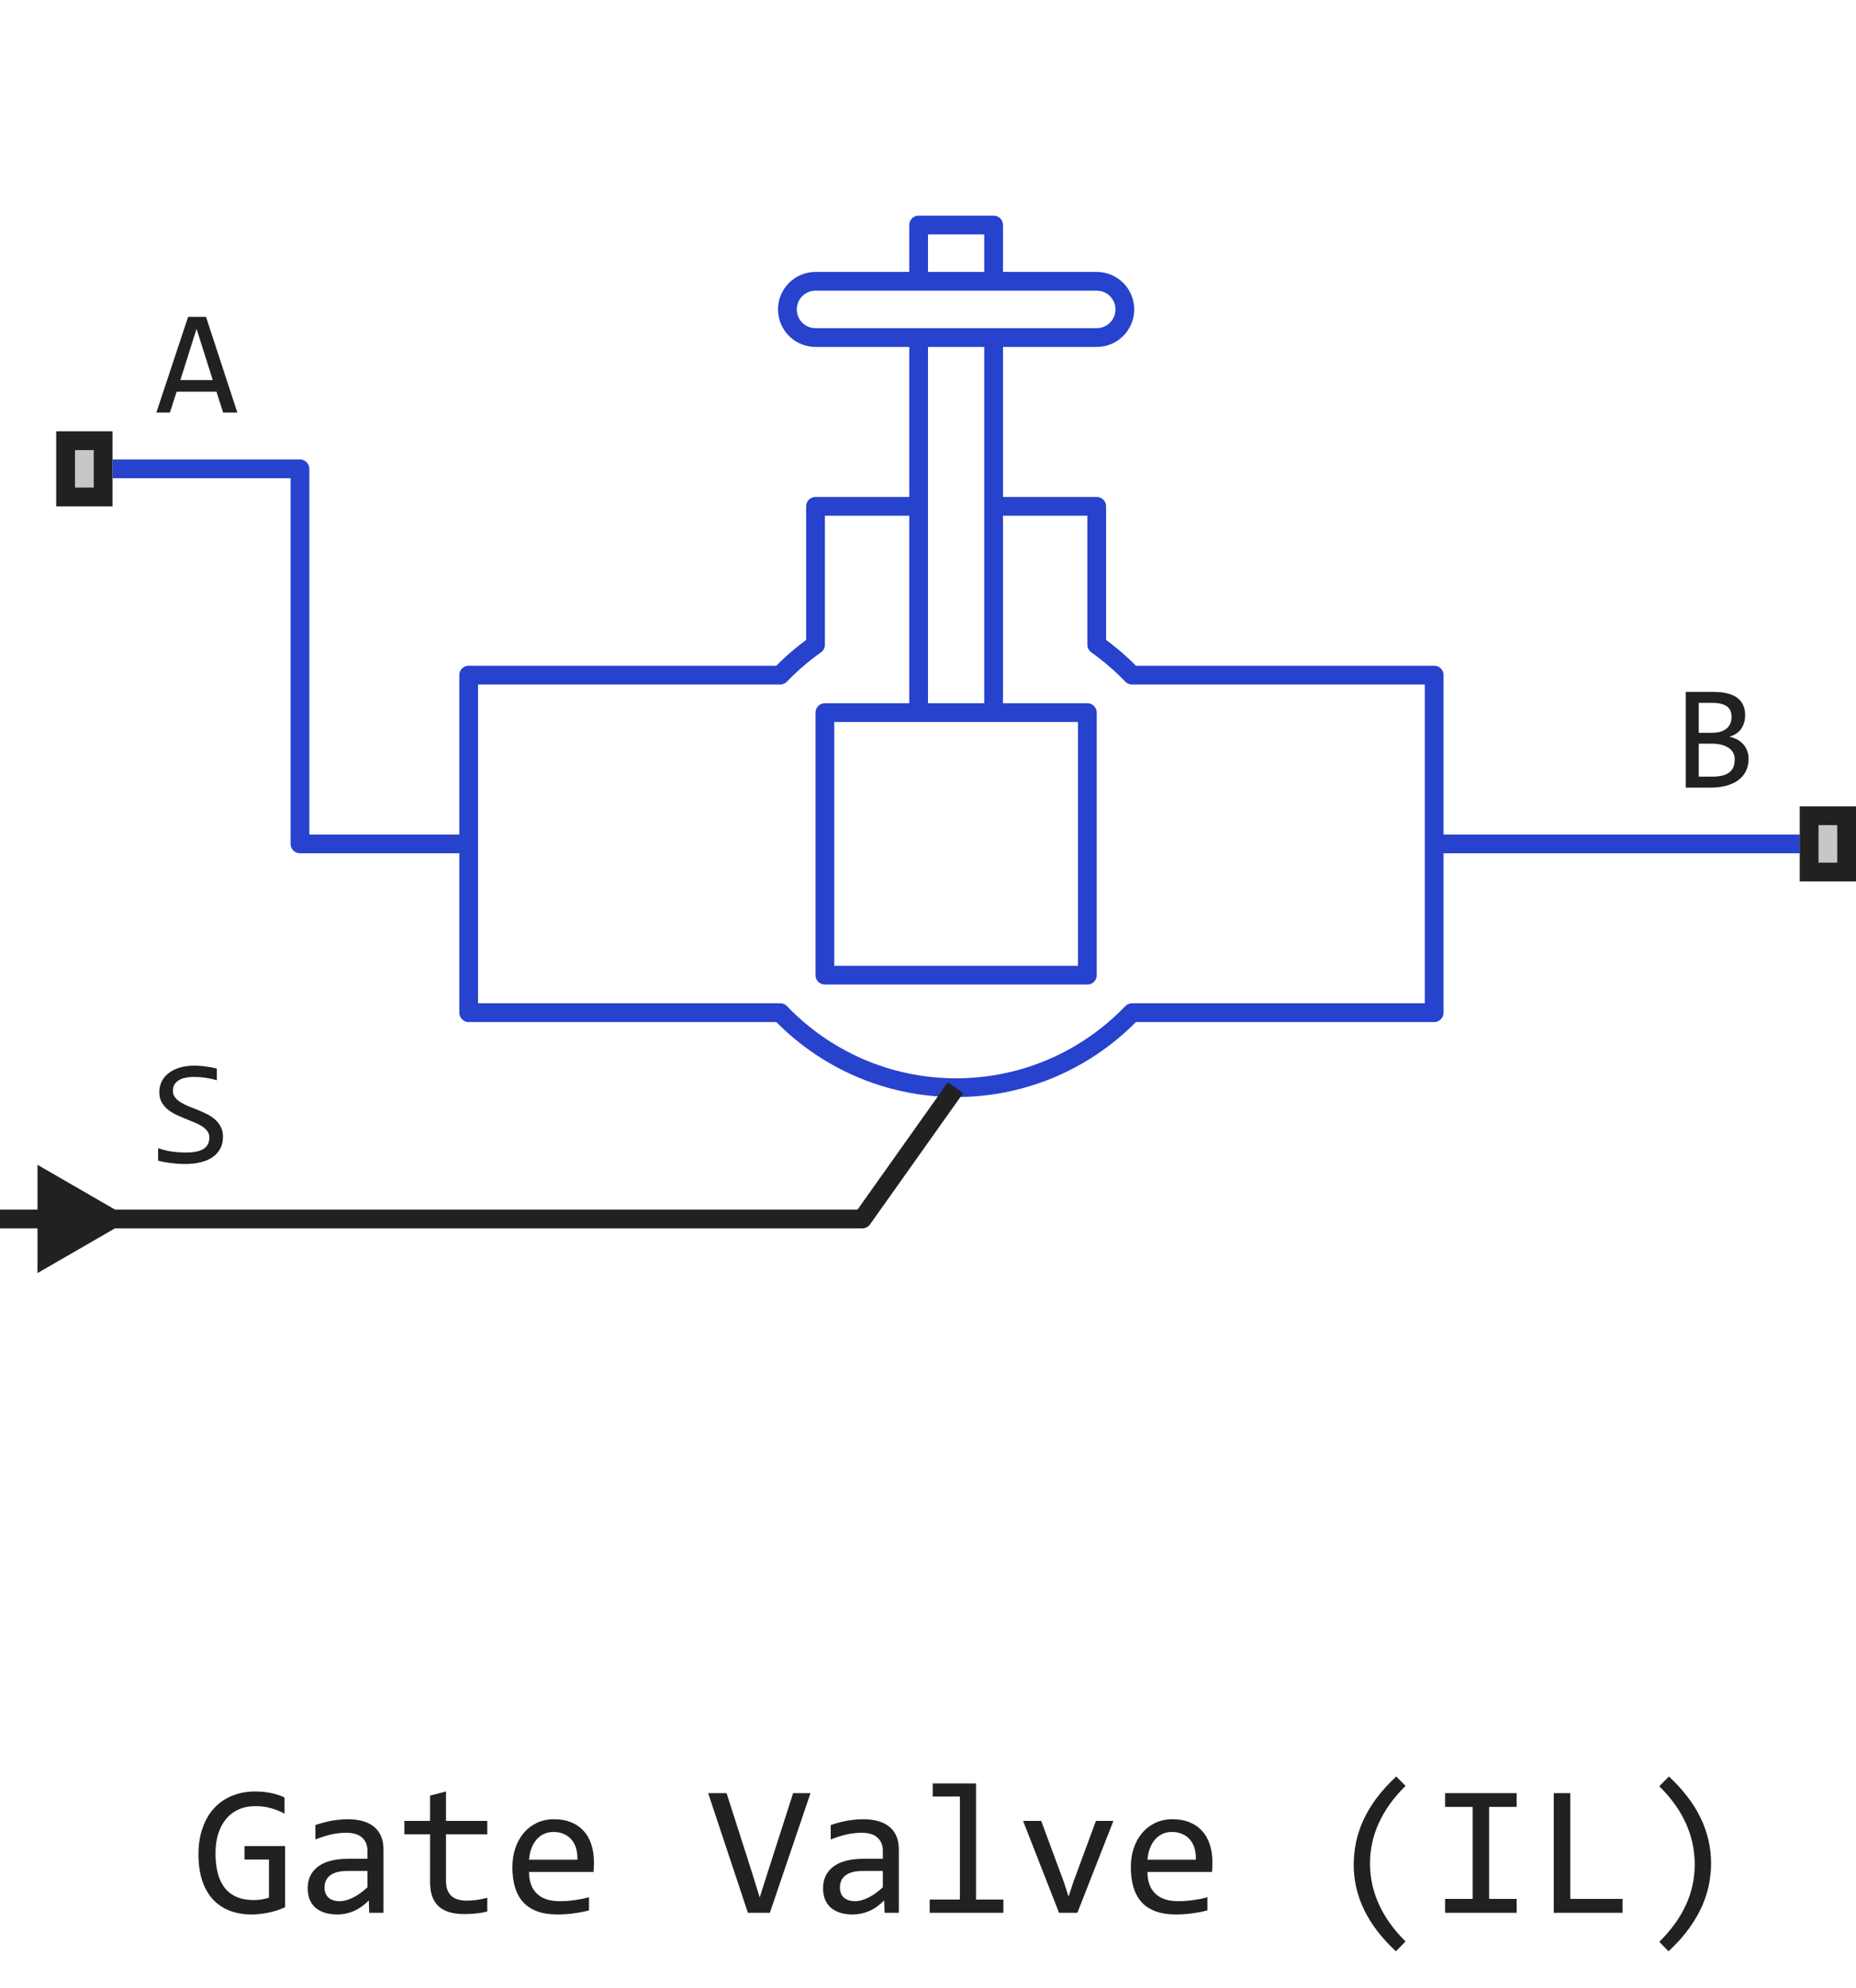 <svg width="99" height="106" viewBox="0 0 99 106" fill="none" xmlns="http://www.w3.org/2000/svg">
<path d="M76.5 45V36H60.5H60.381C59.808 35.403 59.178 34.86 58.5 34.38V27H53M76.5 45H96M76.5 45V54H60.5H60.381C58.015 56.465 54.687 58 51 58C47.313 58 43.985 56.465 41.619 54H41.5H25V45M6 25H16V45H25M25 45V36H41.5H41.619C42.192 35.403 42.822 34.86 43.5 34.38V27H49M53 38V27M49 38V27M53 27V25V22V18M49 27V25V22V18M53 18H49M53 18H58.5C59.328 18 60 17.328 60 16.5C60 15.672 59.328 15 58.5 15H53M49 18H43.5C42.672 18 42 17.328 42 16.5C42 15.672 42.672 15 43.5 15H49M49 15V12H53V15M49 15H53M44 38H58V52H44V38Z" stroke="#2742CD" stroke-linejoin="round"/>
<path d="M6 65H46L50.968 58" stroke="#212121" stroke-linejoin="round"/>
<path d="M12.66 22H11.902L11.547 20.887H9.422L9.062 22H8.34L10.035 16.895H10.988L12.66 22ZM11.348 20.266L10.484 17.535L9.621 20.266H11.348Z" fill="#212121"/>
<path d="M11.895 60.617C11.895 60.859 11.845 61.072 11.746 61.254C11.647 61.436 11.509 61.589 11.332 61.711C11.155 61.831 10.941 61.921 10.691 61.98C10.444 62.04 10.171 62.07 9.871 62.07C9.736 62.07 9.6 62.065 9.465 62.055C9.332 62.044 9.203 62.031 9.078 62.016C8.956 62 8.84 61.982 8.73 61.961C8.621 61.94 8.522 61.918 8.434 61.895V61.223C8.629 61.296 8.848 61.353 9.09 61.395C9.335 61.436 9.612 61.457 9.922 61.457C10.146 61.457 10.336 61.44 10.492 61.406C10.651 61.37 10.78 61.318 10.879 61.25C10.98 61.18 11.053 61.095 11.098 60.996C11.145 60.897 11.168 60.784 11.168 60.656C11.168 60.518 11.129 60.401 11.051 60.305C10.975 60.206 10.875 60.118 10.75 60.043C10.625 59.965 10.482 59.895 10.32 59.832C10.162 59.767 9.999 59.7 9.832 59.633C9.665 59.565 9.501 59.492 9.34 59.414C9.181 59.333 9.039 59.24 8.914 59.133C8.789 59.023 8.688 58.896 8.609 58.75C8.534 58.604 8.496 58.431 8.496 58.23C8.496 58.056 8.533 57.884 8.605 57.715C8.678 57.546 8.792 57.396 8.945 57.266C9.099 57.133 9.296 57.026 9.535 56.945C9.777 56.865 10.065 56.824 10.398 56.824C10.484 56.824 10.577 56.828 10.676 56.836C10.777 56.844 10.879 56.855 10.98 56.871C11.085 56.884 11.186 56.9 11.285 56.918C11.387 56.936 11.48 56.956 11.566 56.977V57.602C11.366 57.544 11.165 57.501 10.965 57.473C10.764 57.441 10.57 57.426 10.383 57.426C9.984 57.426 9.691 57.492 9.504 57.625C9.316 57.758 9.223 57.936 9.223 58.16C9.223 58.298 9.26 58.417 9.336 58.516C9.414 58.615 9.516 58.703 9.641 58.781C9.766 58.859 9.908 58.931 10.066 58.996C10.228 59.059 10.392 59.124 10.559 59.191C10.725 59.259 10.888 59.333 11.047 59.414C11.208 59.495 11.352 59.591 11.477 59.703C11.602 59.812 11.702 59.941 11.777 60.09C11.855 60.238 11.895 60.414 11.895 60.617Z" fill="#212121"/>
<path d="M93.269 40.473C93.269 40.717 93.221 40.935 93.125 41.125C93.031 41.312 92.896 41.471 92.719 41.602C92.544 41.732 92.332 41.831 92.082 41.898C91.835 41.966 91.559 42 91.254 42H89.918V36.895H91.379C92.517 36.895 93.086 37.309 93.086 38.137C93.086 38.413 93.019 38.65 92.887 38.848C92.757 39.046 92.543 39.193 92.246 39.289C92.384 39.315 92.514 39.359 92.637 39.422C92.762 39.484 92.871 39.565 92.965 39.664C93.059 39.763 93.133 39.88 93.188 40.016C93.242 40.151 93.269 40.303 93.269 40.473ZM92.363 38.23C92.363 38.126 92.348 38.029 92.316 37.938C92.285 37.844 92.231 37.764 92.152 37.699C92.074 37.632 91.969 37.578 91.836 37.539C91.703 37.5 91.535 37.48 91.332 37.48H90.613V39.078H91.309C91.467 39.078 91.611 39.061 91.738 39.027C91.868 38.993 91.979 38.941 92.07 38.871C92.164 38.801 92.236 38.714 92.285 38.609C92.337 38.503 92.363 38.376 92.363 38.23ZM92.531 40.496C92.531 40.366 92.504 40.249 92.449 40.145C92.394 40.04 92.315 39.953 92.211 39.883C92.107 39.81 91.979 39.754 91.828 39.715C91.68 39.676 91.512 39.656 91.324 39.656H90.613V41.414H91.348C91.746 41.414 92.043 41.34 92.238 41.191C92.434 41.043 92.531 40.811 92.531 40.496Z" fill="#212121"/>
<path d="M3 27V23H6V27H3Z" fill="#C7C7C7"/>
<path fill-rule="evenodd" clip-rule="evenodd" d="M4 24V26H5V24H4ZM3 27H6V23H3V27Z" fill="#212121"/>
<path d="M7 65L2 62.113V67.887L7 65ZM2.5 64.5H0V65.5H2.5V64.5Z" fill="#212121"/>
<path d="M96 47V43H99V47H96Z" fill="#C7C7C7"/>
<path fill-rule="evenodd" clip-rule="evenodd" d="M97 44V46H98V44H97ZM96 47H99V43H96V47Z" fill="#212121"/>
<path d="M15.177 96.712C14.939 96.585 14.695 96.487 14.444 96.419C14.194 96.347 13.92 96.311 13.624 96.311C13.286 96.311 12.984 96.372 12.721 96.492C12.457 96.613 12.234 96.784 12.052 97.005C11.873 97.223 11.734 97.487 11.637 97.796C11.542 98.105 11.495 98.447 11.495 98.821C11.495 99.212 11.534 99.562 11.612 99.871C11.69 100.18 11.812 100.442 11.979 100.657C12.145 100.872 12.356 101.036 12.613 101.15C12.874 101.264 13.185 101.321 13.546 101.321C13.608 101.321 13.675 101.318 13.746 101.312C13.818 101.305 13.889 101.297 13.961 101.287C14.033 101.274 14.101 101.259 14.166 101.243C14.234 101.227 14.295 101.209 14.347 101.189V99.158H13.043V98.44H15.206V101.702C15.073 101.764 14.931 101.819 14.781 101.868C14.635 101.917 14.483 101.958 14.327 101.99C14.174 102.023 14.021 102.047 13.868 102.063C13.715 102.08 13.567 102.088 13.424 102.088C12.988 102.088 12.594 102.02 12.242 101.883C11.894 101.746 11.596 101.544 11.349 101.277C11.104 101.007 10.916 100.672 10.782 100.271C10.652 99.871 10.587 99.407 10.587 98.88C10.587 98.356 10.66 97.887 10.807 97.474C10.953 97.057 11.158 96.705 11.422 96.419C11.689 96.129 12.008 95.909 12.379 95.76C12.753 95.607 13.165 95.53 13.614 95.53C13.901 95.53 14.172 95.556 14.43 95.608C14.69 95.657 14.939 95.737 15.177 95.848V96.712ZM19.693 102L19.674 101.341C19.407 101.604 19.135 101.795 18.858 101.912C18.585 102.029 18.297 102.088 17.994 102.088C17.714 102.088 17.475 102.052 17.276 101.98C17.078 101.909 16.913 101.811 16.783 101.688C16.656 101.561 16.562 101.412 16.5 101.243C16.441 101.074 16.412 100.89 16.412 100.691C16.412 100.2 16.594 99.816 16.959 99.539C17.327 99.259 17.869 99.119 18.585 99.119H19.601V98.689C19.601 98.4 19.508 98.169 19.322 97.996C19.137 97.82 18.854 97.732 18.473 97.732C18.196 97.732 17.922 97.763 17.652 97.825C17.385 97.887 17.109 97.975 16.822 98.089V97.322C16.93 97.283 17.049 97.246 17.179 97.21C17.312 97.171 17.452 97.137 17.599 97.107C17.745 97.078 17.898 97.055 18.058 97.039C18.217 97.019 18.378 97.01 18.541 97.01C18.837 97.01 19.104 97.042 19.342 97.107C19.579 97.172 19.78 97.272 19.942 97.405C20.108 97.539 20.235 97.706 20.323 97.908C20.411 98.11 20.455 98.348 20.455 98.621V102H19.693ZM19.601 99.769H18.521C18.31 99.769 18.128 99.79 17.975 99.832C17.822 99.874 17.696 99.935 17.599 100.013C17.501 100.091 17.428 100.185 17.379 100.296C17.333 100.403 17.311 100.525 17.311 100.662C17.311 100.757 17.325 100.848 17.355 100.936C17.384 101.02 17.431 101.097 17.496 101.165C17.561 101.23 17.646 101.282 17.75 101.321C17.854 101.36 17.981 101.38 18.131 101.38C18.326 101.38 18.549 101.321 18.8 101.204C19.054 101.084 19.321 100.895 19.601 100.638V99.769ZM25.992 101.932C25.8 101.98 25.602 102.015 25.396 102.034C25.191 102.057 24.983 102.068 24.771 102.068C24.156 102.068 23.697 101.93 23.395 101.653C23.092 101.373 22.94 100.945 22.94 100.369V97.811H21.568V97.098H22.94V95.75L23.79 95.53V97.098H25.992V97.811H23.79V100.301C23.79 100.652 23.883 100.916 24.068 101.092C24.257 101.264 24.534 101.351 24.898 101.351C25.055 101.351 25.226 101.339 25.411 101.316C25.597 101.29 25.79 101.251 25.992 101.199V101.932ZM31.681 99.29C31.681 99.41 31.679 99.511 31.676 99.593C31.672 99.674 31.668 99.751 31.661 99.822H28.219C28.219 100.324 28.359 100.709 28.639 100.979C28.919 101.246 29.322 101.38 29.85 101.38C29.993 101.38 30.136 101.375 30.279 101.365C30.422 101.352 30.561 101.336 30.694 101.316C30.828 101.297 30.955 101.276 31.075 101.253C31.199 101.227 31.313 101.199 31.417 101.17V101.868C31.186 101.933 30.924 101.985 30.631 102.024C30.341 102.067 30.04 102.088 29.727 102.088C29.308 102.088 28.946 102.031 28.644 101.917C28.341 101.803 28.092 101.639 27.896 101.424C27.704 101.206 27.561 100.94 27.467 100.628C27.376 100.312 27.33 99.956 27.33 99.559C27.33 99.213 27.379 98.888 27.477 98.582C27.578 98.273 27.722 98.003 27.911 97.772C28.103 97.537 28.338 97.352 28.614 97.215C28.891 97.078 29.205 97.01 29.557 97.01C29.898 97.01 30.201 97.064 30.465 97.171C30.729 97.278 30.95 97.431 31.129 97.63C31.311 97.825 31.448 98.064 31.539 98.348C31.634 98.628 31.681 98.942 31.681 99.29ZM30.797 99.168C30.807 98.95 30.785 98.751 30.733 98.572C30.681 98.39 30.6 98.234 30.489 98.103C30.382 97.973 30.247 97.872 30.084 97.801C29.921 97.726 29.732 97.689 29.518 97.689C29.332 97.689 29.163 97.724 29.01 97.796C28.857 97.868 28.725 97.968 28.614 98.099C28.504 98.229 28.414 98.385 28.346 98.567C28.277 98.75 28.235 98.95 28.219 99.168H30.797ZM43.233 95.618L41.065 102H39.894L37.774 95.618H38.756L40.133 99.92L40.523 101.18L40.924 99.92L42.306 95.618H43.233ZM47.184 102L47.164 101.341C46.897 101.604 46.625 101.795 46.349 101.912C46.075 102.029 45.787 102.088 45.484 102.088C45.204 102.088 44.965 102.052 44.767 101.98C44.568 101.909 44.404 101.811 44.273 101.688C44.147 101.561 44.052 101.412 43.99 101.243C43.932 101.074 43.902 100.89 43.902 100.691C43.902 100.2 44.085 99.816 44.449 99.539C44.817 99.259 45.359 99.119 46.075 99.119H47.091V98.689C47.091 98.4 46.998 98.169 46.812 97.996C46.627 97.82 46.344 97.732 45.963 97.732C45.686 97.732 45.413 97.763 45.143 97.825C44.876 97.887 44.599 97.975 44.312 98.089V97.322C44.42 97.283 44.539 97.246 44.669 97.21C44.802 97.171 44.942 97.137 45.089 97.107C45.235 97.078 45.388 97.055 45.548 97.039C45.707 97.019 45.868 97.01 46.031 97.01C46.328 97.01 46.594 97.042 46.832 97.107C47.07 97.172 47.27 97.272 47.433 97.405C47.599 97.539 47.726 97.706 47.813 97.908C47.901 98.11 47.945 98.348 47.945 98.621V102H47.184ZM47.091 99.769H46.012C45.8 99.769 45.618 99.79 45.465 99.832C45.312 99.874 45.187 99.935 45.089 100.013C44.991 100.091 44.918 100.185 44.869 100.296C44.824 100.403 44.801 100.525 44.801 100.662C44.801 100.757 44.815 100.848 44.845 100.936C44.874 101.02 44.921 101.097 44.986 101.165C45.051 101.23 45.136 101.282 45.24 101.321C45.344 101.36 45.471 101.38 45.621 101.38C45.816 101.38 46.039 101.321 46.29 101.204C46.544 101.084 46.811 100.895 47.091 100.638V99.769ZM51.202 95.799H49.752V95.101H52.062V101.292H53.522V102H49.591V101.292H51.202V95.799ZM54.571 97.098H55.538L56.739 100.34L56.998 101.131L57.267 100.32L58.458 97.098H59.391L57.467 102H56.49L54.571 97.098ZM64.669 99.29C64.669 99.41 64.667 99.511 64.664 99.593C64.661 99.674 64.656 99.751 64.649 99.822H61.207C61.207 100.324 61.347 100.709 61.627 100.979C61.907 101.246 62.31 101.38 62.838 101.38C62.981 101.38 63.124 101.375 63.268 101.365C63.411 101.352 63.549 101.336 63.683 101.316C63.816 101.297 63.943 101.276 64.064 101.253C64.187 101.227 64.301 101.199 64.405 101.17V101.868C64.174 101.933 63.912 101.985 63.619 102.024C63.329 102.067 63.028 102.088 62.716 102.088C62.296 102.088 61.935 102.031 61.632 101.917C61.329 101.803 61.08 101.639 60.885 101.424C60.693 101.206 60.55 100.94 60.455 100.628C60.364 100.312 60.318 99.956 60.318 99.559C60.318 99.213 60.367 98.888 60.465 98.582C60.566 98.273 60.711 98.003 60.899 97.772C61.092 97.537 61.326 97.352 61.602 97.215C61.879 97.078 62.193 97.01 62.545 97.01C62.887 97.01 63.19 97.064 63.453 97.171C63.717 97.278 63.938 97.431 64.117 97.63C64.299 97.825 64.436 98.064 64.527 98.348C64.622 98.628 64.669 98.942 64.669 99.29ZM63.785 99.168C63.795 98.95 63.774 98.751 63.722 98.572C63.67 98.39 63.588 98.234 63.477 98.103C63.37 97.973 63.235 97.872 63.072 97.801C62.91 97.726 62.721 97.689 62.506 97.689C62.32 97.689 62.151 97.724 61.998 97.796C61.845 97.868 61.713 97.968 61.602 98.099C61.492 98.229 61.402 98.385 61.334 98.567C61.266 98.75 61.223 98.95 61.207 99.168H63.785ZM74.459 104.051C72.958 102.661 72.208 101.124 72.208 99.441C72.208 99.047 72.247 98.655 72.325 98.265C72.407 97.871 72.535 97.477 72.711 97.083C72.89 96.689 73.124 96.295 73.414 95.901C73.707 95.507 74.062 95.117 74.478 94.73L74.972 95.232C73.709 96.479 73.077 97.861 73.077 99.378C73.077 100.133 73.237 100.859 73.556 101.556C73.875 102.252 74.347 102.91 74.972 103.528L74.459 104.051ZM78.551 96.351H77.081V95.618H80.899V96.351H79.43V101.258H80.899V102H77.081V101.258H78.551V96.351ZM86.549 102H82.877V95.618H83.761V101.258H86.549V102ZM89.019 94.73C90.52 96.12 91.27 97.666 91.27 99.368C91.27 99.72 91.235 100.084 91.163 100.462C91.091 100.84 90.969 101.227 90.797 101.624C90.624 102.018 90.392 102.418 90.099 102.825C89.809 103.232 89.443 103.641 89 104.051L88.507 103.548C89.142 102.92 89.615 102.264 89.928 101.58C90.24 100.896 90.397 100.18 90.397 99.432C90.397 97.882 89.767 96.489 88.507 95.252L89.019 94.73Z" fill="#212121"/>
</svg>
